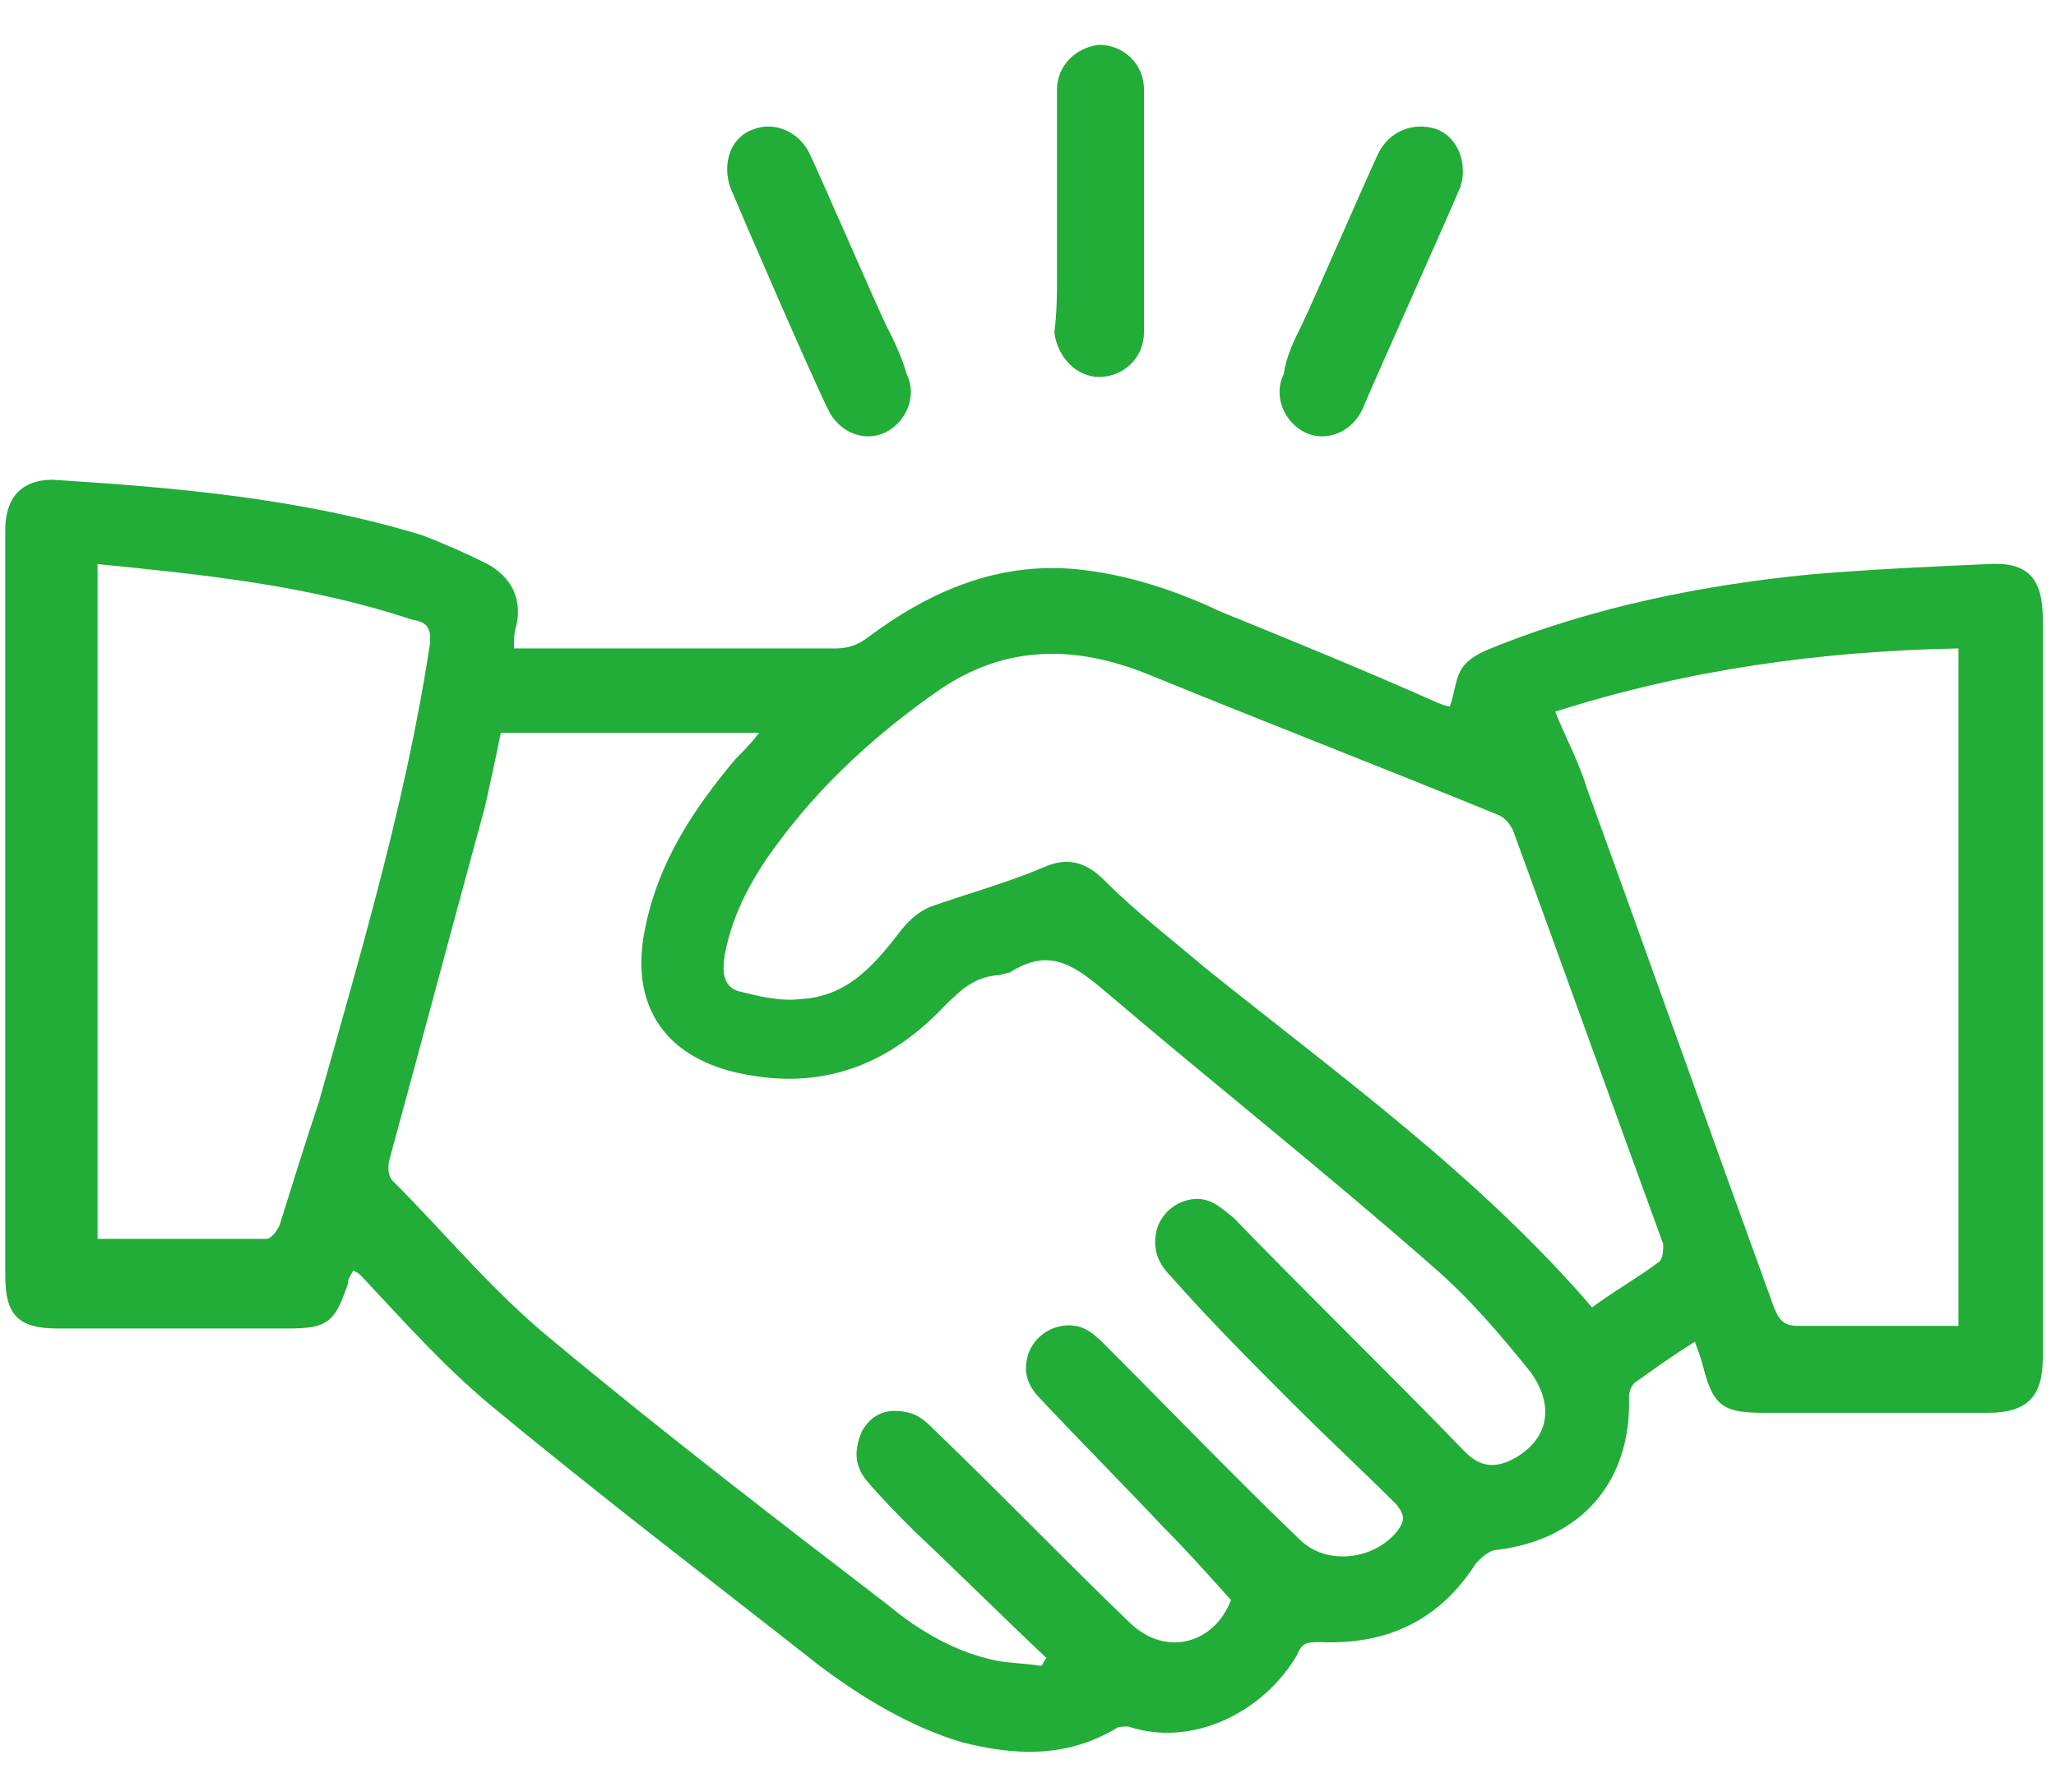 <svg enable-background="new 0 0 78 68" viewBox="0 0 78 68" xmlns="http://www.w3.org/2000/svg"><g fill="#22ac38"><path d="m64.3 50.9c-.8.5-1.5 1-2.2 1.5-.2.1-.3.4-.3.6.1 3.2-1.8 5.4-5 5.8-.3 0-.6.3-.8.5-1.4 2.2-3.4 3.1-5.9 3-.5 0-.7 0-.9.5-1.3 2.2-4 3.5-6.4 2.7-.2 0-.4 0-.5.1-1.9 1.1-3.8 1-5.8.5-2-.6-3.8-1.7-5.4-2.9-4.2-3.3-8.4-6.5-12.5-9.9-1.8-1.5-3.3-3.2-4.9-4.9-.1-.1-.1-.1-.3-.2-.1.2-.2.3-.2.5-.5 1.5-.8 1.7-2.3 1.7-2.9 0-5.8 0-8.7 0-1.5 0-2-.5-2-2 0-9.4 0-18.8 0-28.3 0-1.2.6-1.9 1.8-1.9 4.7.3 9.4.7 14 2.1.8.3 1.7.7 2.5 1.1.9.5 1.3 1.3 1.1 2.3-.1.3-.1.5-.1.9h.8 11.4c.4 0 .8-.1 1.2-.4 2.4-1.8 5-2.9 8-2.6 1.9.2 3.7.8 5.4 1.6 2.7 1.1 5.4 2.2 8.1 3.4.2.1.5.2.6.2.2-.5.2-1.1.5-1.5s.8-.6 1.3-.8c3.8-1.5 7.8-2.3 11.8-2.7 2.3-.2 4.6-.3 6.8-.4 1.5-.1 2.1.5 2.1 2.1v28c0 1.5-.6 2.1-2.1 2.1-2.8 0-5.6 0-8.4 0-1.6 0-2-.2-2.4-1.8-.1-.4-.2-.6-.3-.9zm-45.3-23.1c-.2 1-.4 1.9-.6 2.8-1.2 4.4-2.4 8.9-3.6 13.3-.1.3-.1.7.1.9 2 2 3.8 4.2 6 6 4.2 3.5 8.5 6.8 12.8 10.1 1.2 1 2.6 1.8 4.1 2.1.5.1 1.1.1 1.7.2.1-.1.1-.2.2-.3-1.7-1.6-3.3-3.2-5-4.8-.6-.6-1.2-1.2-1.8-1.9-.5-.6-.5-1.2-.2-1.9.4-.7 1-.9 1.8-.7.4.1.7.4 1 .7 2.5 2.4 4.9 4.9 7.4 7.3 1.4 1.3 3.2.7 3.8-.9-.9-1-1.7-1.9-2.6-2.8-1.5-1.6-3.1-3.2-4.6-4.8-.5-.5-.7-1-.5-1.7.2-.6.7-1 1.3-1.1.7-.1 1.1.2 1.6.7 2.5 2.5 4.9 5 7.4 7.4 1 1 2.8.8 3.7-.3.3-.4.3-.6 0-1-1.3-1.3-2.6-2.5-3.9-3.8-1.6-1.6-3.2-3.2-4.7-4.9-.5-.5-.7-1.1-.5-1.8.2-.6.7-1 1.3-1.1.7-.1 1.1.3 1.6.7 2.9 3 5.9 5.9 8.8 8.9.6.6 1.2.6 1.9.2 1.2-.7 1.5-1.9.6-3.2-1.2-1.5-2.4-2.9-3.8-4.1-4.1-3.6-8.4-7-12.5-10.5-1.2-1-2.1-1.5-3.5-.6-.1 0-.3.1-.5.1-.9.1-1.4.6-2 1.2-2 2.1-4.4 3.1-7.3 2.6-3.2-.5-4.7-2.6-4-5.7.5-2.4 1.8-4.4 3.4-6.3.3-.3.6-.6.9-1zm41.4 21.8c.8-.6 1.7-1.1 2.5-1.7.2-.1.2-.5.2-.7-1.9-5.2-3.8-10.5-5.7-15.7-.1-.2-.3-.5-.6-.6-4.4-1.8-8.8-3.5-13.2-5.3-2.7-1.1-5.4-1.2-8 .6-2.3 1.6-4.4 3.5-6.1 5.8-.9 1.2-1.7 2.6-2 4.2-.1.6-.1 1.2.5 1.4.8.2 1.6.4 2.4.3 1.7-.1 2.7-1.2 3.7-2.5.3-.4.7-.8 1.2-1 1.4-.5 2.9-.9 4.3-1.5.9-.4 1.6-.2 2.3.5 1.2 1.2 2.5 2.2 3.8 3.3 5.1 4.1 10.4 7.9 14.7 12.9zm-1.4-22.6c.4 1 .9 1.9 1.2 2.9 2.4 6.6 4.7 13.1 7.1 19.7.2.5.4.7.9.7h3.5 2.6v-25.7c-5.2.1-10.3.8-15.3 2.4zm-55.3-5.6v25.6h6.4c.2 0 .4-.3.5-.5.5-1.6 1-3.2 1.5-4.7 1.6-5.7 3.3-11.4 4.2-17.3.1-.8-.2-.9-.7-1-3.9-1.3-7.9-1.7-11.9-2.1z"/><path d="m40.1 10.5c0-.7 0-6.5 0-7.1 0-.9.7-1.6 1.6-1.7.9 0 1.7.7 1.7 1.7v9.2c0 1-.8 1.7-1.7 1.7s-1.6-.8-1.7-1.7c.1-.8.1-1.4.1-2.1z"/><path d="m49.4 12.3c.3-.6 2.6-5.9 2.9-6.5.4-.8 1.3-1.2 2.2-.9.8.3 1.2 1.3.9 2.2-.5 1.2-3.2 7.2-3.7 8.4-.4.9-1.4 1.3-2.2.9s-1.2-1.4-.8-2.2c.1-.7.4-1.3.7-1.9z"/><path d="m33.6 12.3c-.3-.6-2.6-5.9-2.9-6.5-.4-.8-1.3-1.2-2.1-.9-.9.3-1.2 1.3-.9 2.2.5 1.2 3.1 7.2 3.7 8.4.4.9 1.4 1.3 2.2.9s1.2-1.4.8-2.2c-.2-.7-.5-1.3-.8-1.9z"/></g></svg>